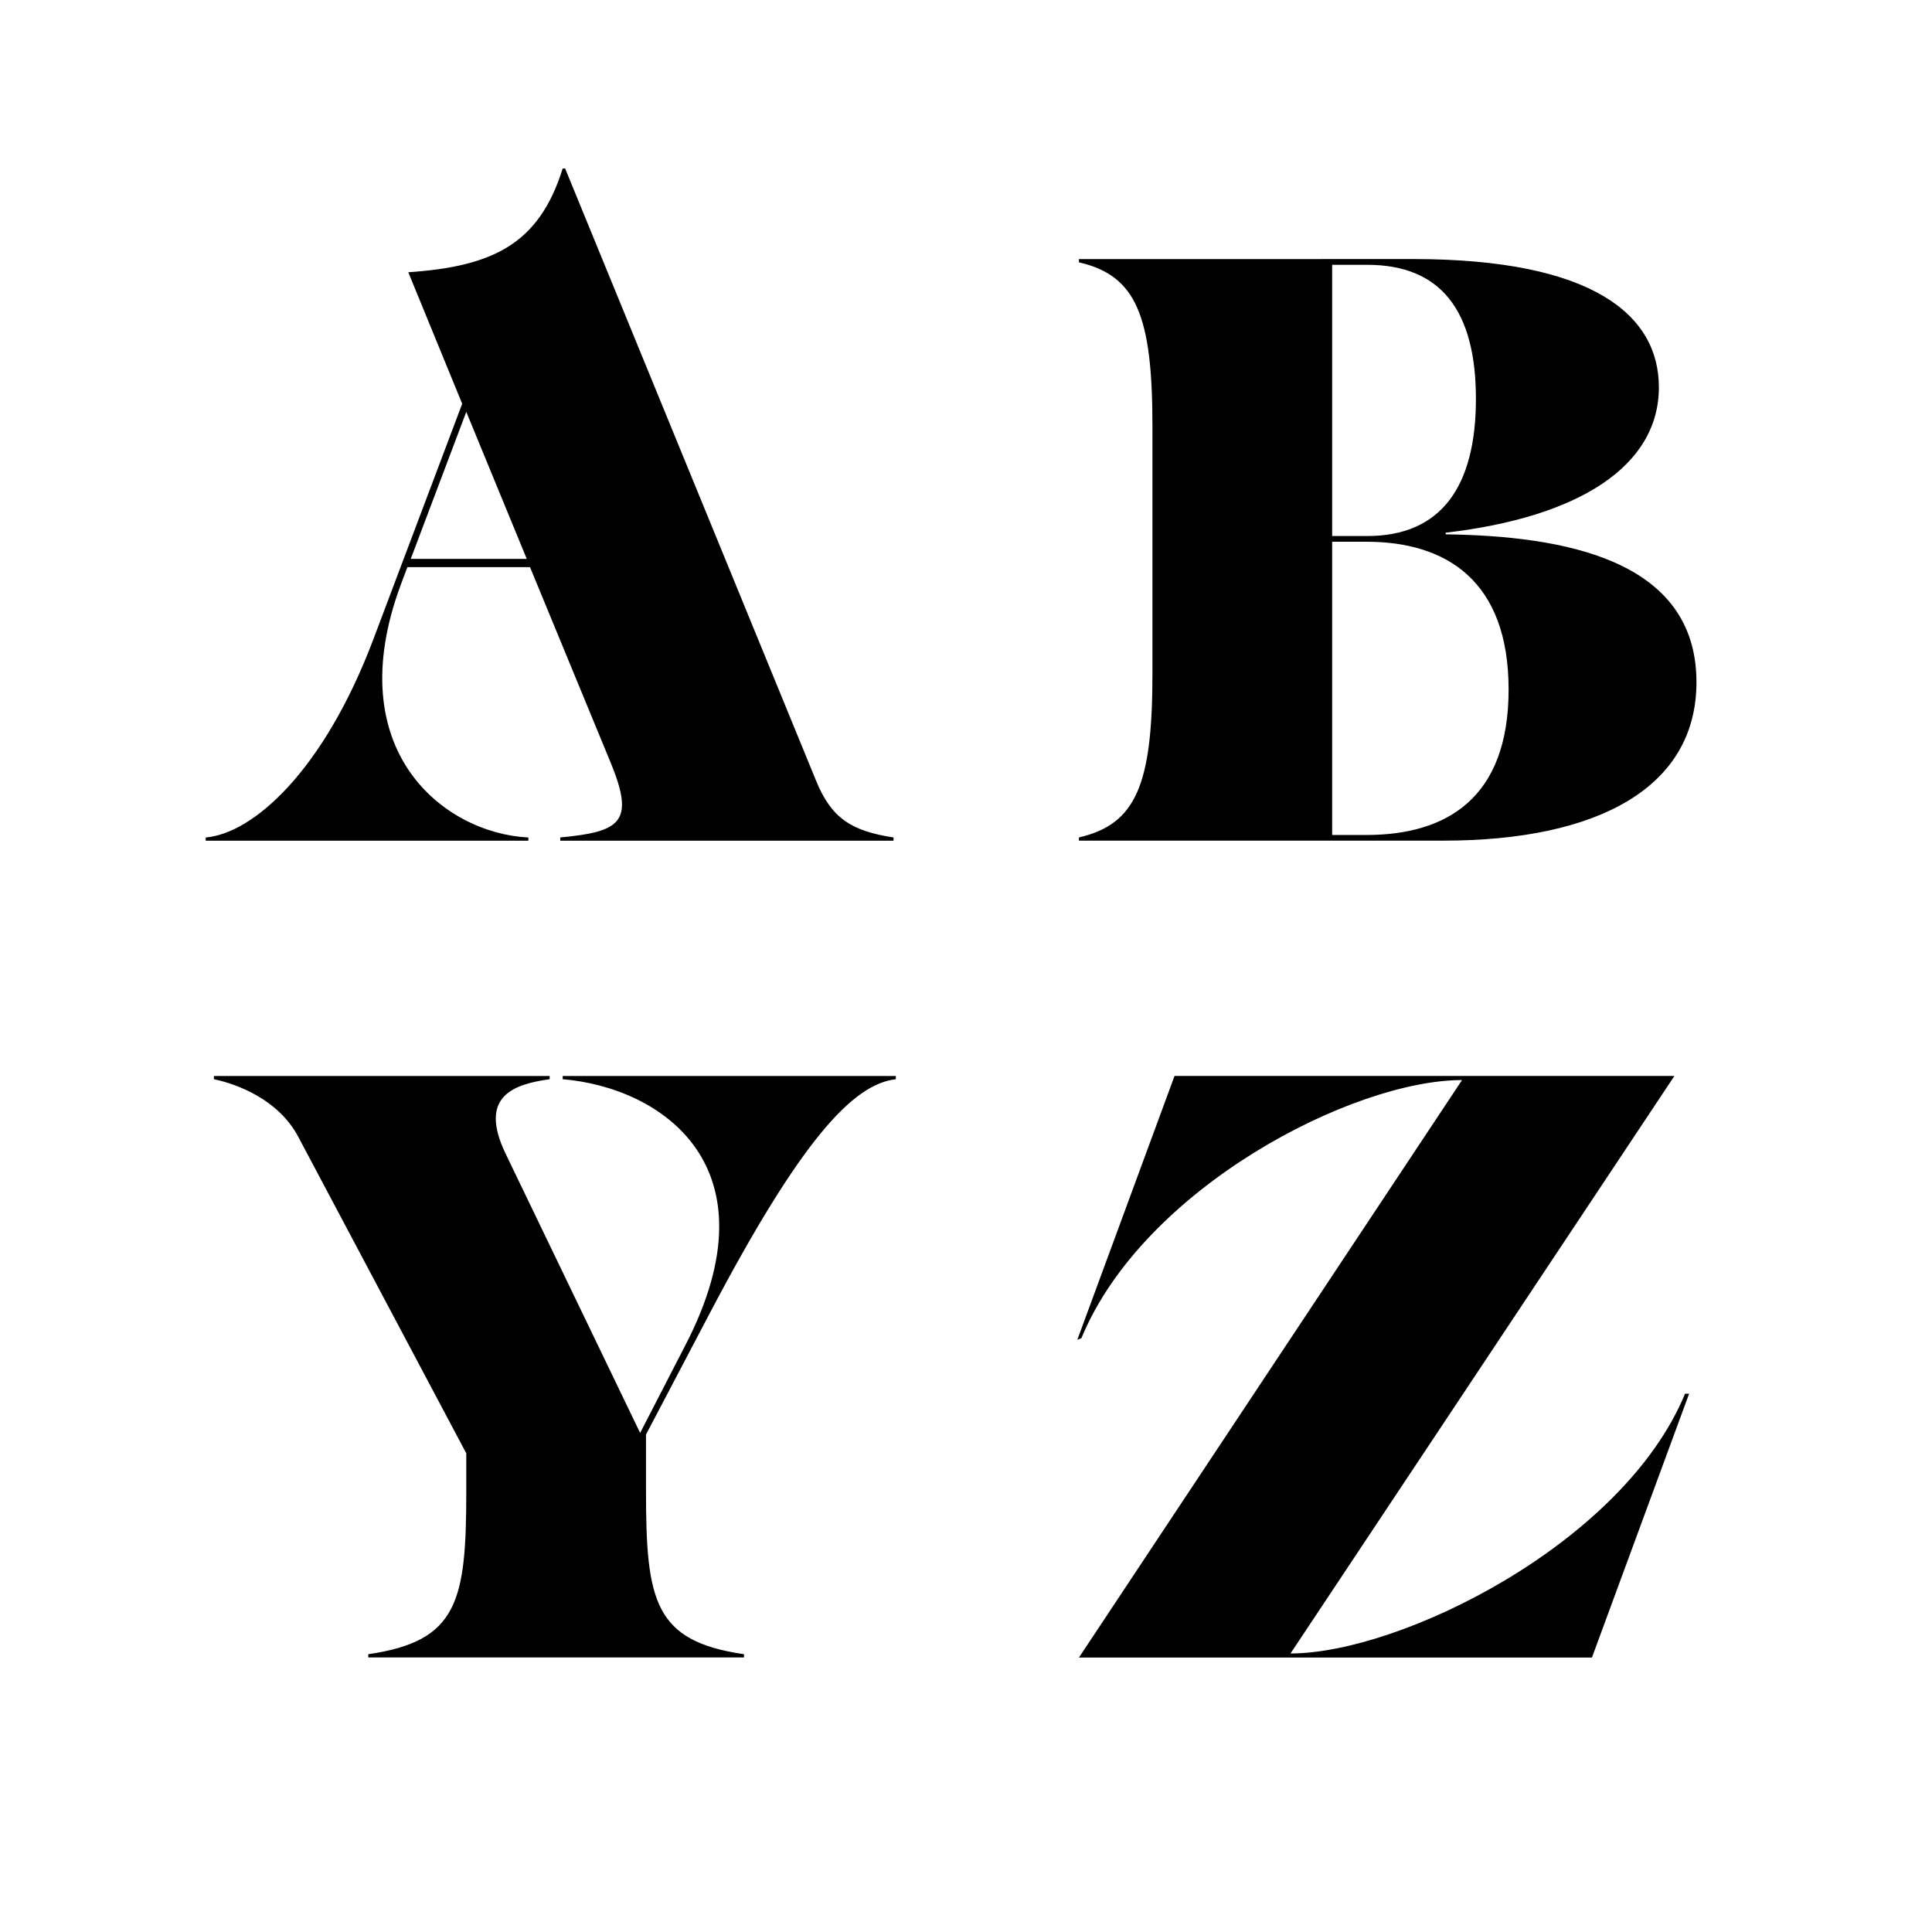 <svg id="Calque_1" data-name="Calque 1" xmlns="http://www.w3.org/2000/svg" viewBox="0 0 600 600"><title>IKANSEEYOUALL_Infos_2018</title><path d="M335.07,514.77H494.39l30.18-81.94h-1.26C504,479.51,434.77,513.5,400.78,513.5L520,334.15H364.76l-30.19,81.94,1.27-.51c19.27-46.68,84.22-80.16,118.21-80.16ZM144.81,463c0,34.24-2.53,46.68-30.44,50.73v1H231.06v-1c-27.9-4.05-30.44-16.49-30.44-50.73V445.51l20-38.05c27.91-53,44.14-70.77,57.59-72.3v-1H174.75v1c30.44,2.54,67,26.89,38.05,82.7l-14,27.15L157,358.25c-8.62-18,2.79-21.56,13.7-23.09v-1H66.43v1c7.35,1.53,20,6.34,26.13,17.76l52.25,98.43Z"/><path d="M413.71,259.31V168.24h10.66c24.86,0,44.14,12.18,44.14,45.92s-19.28,45.15-44.14,45.15Zm44.65-135.46c0,27.4-10.91,42.62-33.74,42.62H413.71V82.24h10.91c22.83,0,33.74,14.21,33.74,41.61M335.07,80.47v1C352.83,85.54,357.9,98,357.9,132.22v77.12c0,34.24-5.07,46.67-22.83,50.73v1H448.21c48.46,0,78.64-16.74,78.64-49.22,0-38.3-41.6-45.4-77.88-45.91v-.51c41.61-4.82,66.21-20.8,66.21-45.15,0-22.33-20.29-39.83-76.35-39.83Zm-207.51,93.1,17.25-45.66,18.78,45.66ZM189.71,237c7.61,18.52,2.79,21.31-15.72,23.08v1h103.5v-1c-12.94-2-19.28-5.83-24.1-17.75l-77.88-190h-.76c-7.36,23.59-21.82,30.44-47.95,32.22l16.74,40.84-27.65,73.31c-15.47,40.85-37.29,60.12-52,61.39v1h100.2v-1c-26.13-1.27-58.85-26.89-39.57-78.64l2-5.32H164.6Z"/></svg>